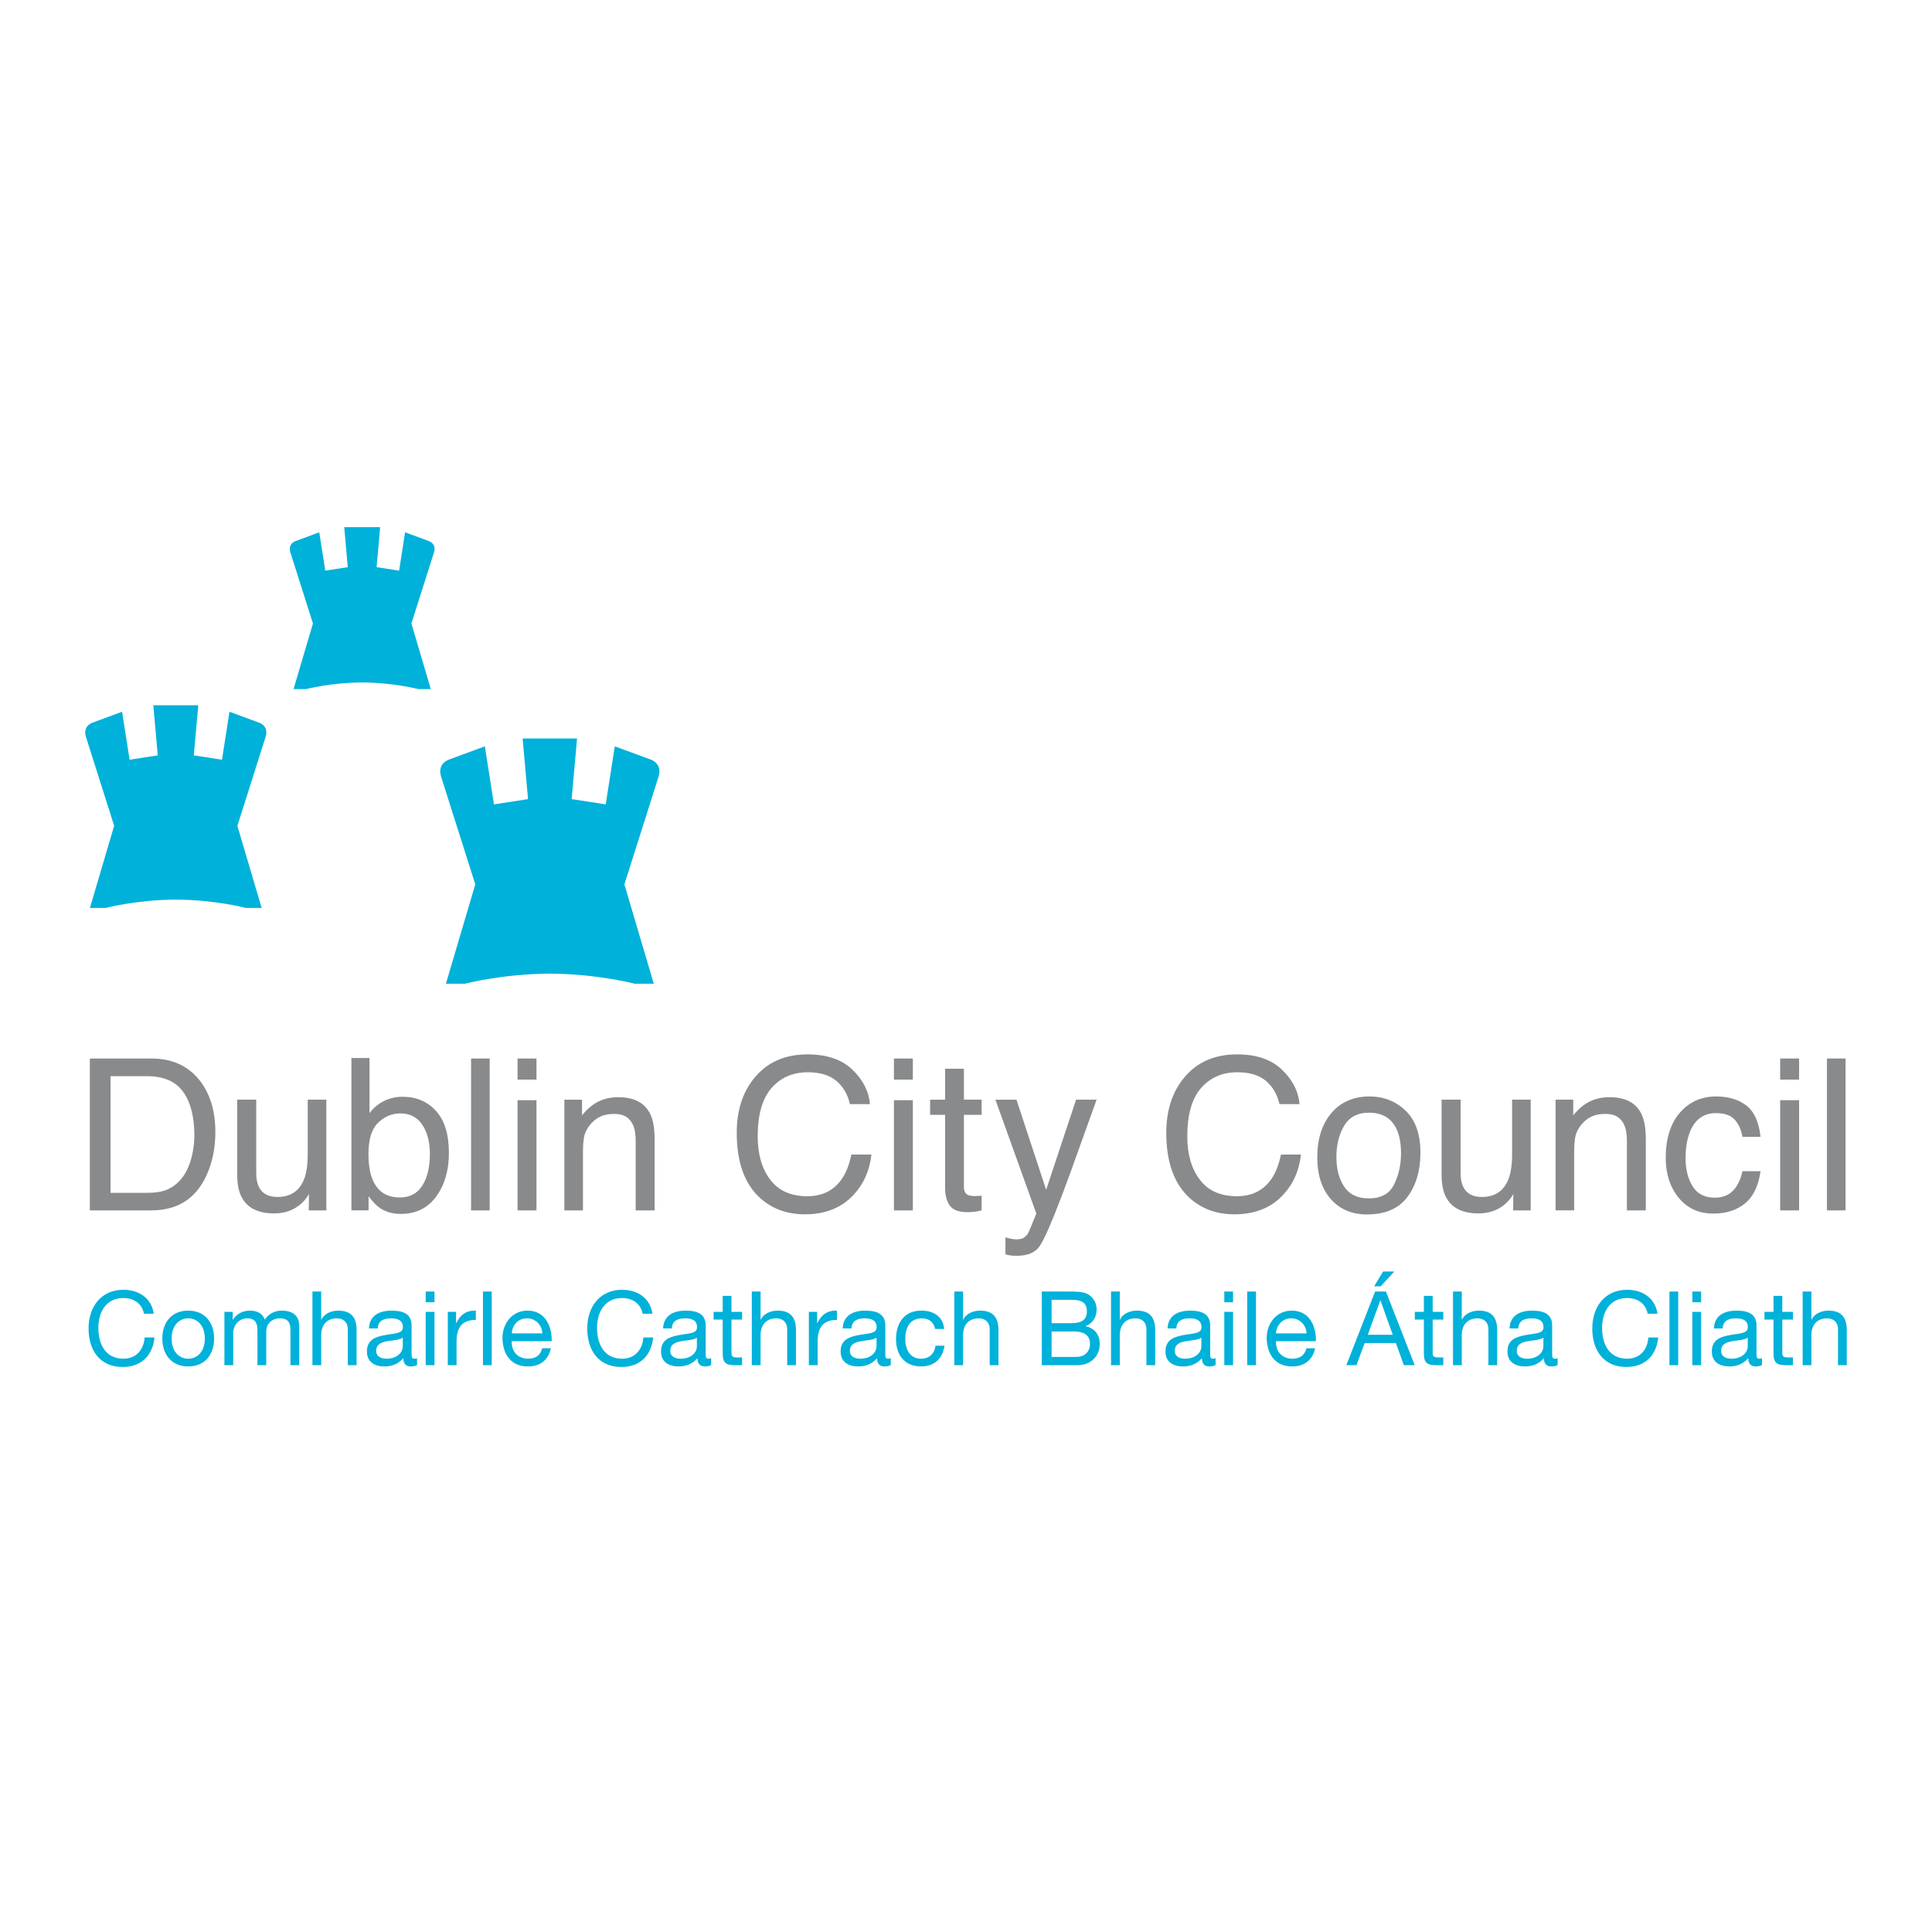 <?xml version="1.0" encoding="utf-8"?>
<!-- Generator: Adobe Illustrator 13.0.0, SVG Export Plug-In . SVG Version: 6.00 Build 14948)  -->
<!DOCTYPE svg PUBLIC "-//W3C//DTD SVG 1.0//EN" "http://www.w3.org/TR/2001/REC-SVG-20010904/DTD/svg10.dtd">
<svg version="1.0" id="Layer_1" xmlns="http://www.w3.org/2000/svg" xmlns:xlink="http://www.w3.org/1999/xlink" x="0px" y="0px"
	 width="192.756px" height="192.756px" viewBox="0 0 192.756 192.756" enable-background="new 0 0 192.756 192.756"
	 xml:space="preserve">
<g>
	<polygon fill-rule="evenodd" clip-rule="evenodd" fill="#FFFFFF" points="0,0 192.756,0 192.756,192.756 0,192.756 0,0 	"/>
	<path fill-rule="evenodd" clip-rule="evenodd" fill="#888A8C" d="M11.027,107.371h3.642c1.656,0,2.857,0.52,3.604,1.558
		c0.746,1.039,1.119,2.498,1.119,4.374c0,0.489-0.051,1.019-0.153,1.588c-0.181,0.956-0.472,1.741-0.878,2.352
		c-0.509,0.766-1.162,1.279-1.959,1.547c-0.449,0.146-1.019,0.219-1.712,0.219h-3.662V107.371L11.027,107.371z M15.081,120.761
		c2.601,0,4.432-1.146,5.499-3.445c0.604-1.3,0.907-2.755,0.907-4.363c0-2.083-0.511-3.792-1.537-5.124
		c-1.148-1.479-2.764-2.221-4.848-2.221H8.964v15.153H15.081L15.081,120.761z"/>
	<path fill-rule="evenodd" clip-rule="evenodd" fill="#888A8C" d="M23.668,109.714h1.897v7.332c0,0.565,0.09,1.026,0.269,1.382
		c0.33,0.662,0.946,0.992,1.847,0.992c1.291,0,2.172-0.578,2.64-1.732c0.253-0.619,0.381-1.47,0.381-2.548v-5.426h1.857v11.047
		h-1.755l0.022-1.629c-0.242,0.419-0.54,0.771-0.898,1.062c-0.708,0.578-1.567,0.867-2.578,0.867c-1.576,0-2.648-0.528-3.219-1.579
		c-0.31-0.564-0.464-1.317-0.464-2.258V109.714L23.668,109.714z"/>
	<path fill-rule="evenodd" clip-rule="evenodd" fill="#888A8C" d="M37.155,117.646c-0.262-0.646-0.392-1.488-0.392-2.528
		c0-1.436,0.317-2.467,0.953-3.095c0.638-0.625,1.378-0.938,2.226-0.938c0.968,0,1.702,0.383,2.201,1.146
		c0.498,0.764,0.748,1.727,0.748,2.887c0,1.308-0.25,2.36-0.748,3.158c-0.499,0.797-1.25,1.195-2.254,1.195
		C38.554,119.471,37.645,118.862,37.155,117.646L37.155,117.646z M36.773,120.761v-1.414c0.392,0.53,0.76,0.915,1.104,1.157
		c0.578,0.405,1.285,0.607,2.125,0.607c1.497,0,2.67-0.579,3.517-1.732c0.846-1.157,1.268-2.607,1.268-4.352
		c0-1.844-0.428-3.24-1.284-4.184c-0.856-0.945-1.973-1.419-3.348-1.419c-0.659,0-1.271,0.14-1.835,0.419
		c-0.564,0.276-1.05,0.682-1.455,1.212v-5.499h-1.805v15.204H36.773L36.773,120.761z"/>
	<polygon fill-rule="evenodd" clip-rule="evenodd" fill="#888A8C" points="47,105.607 48.856,105.607 48.856,120.761 47,120.761 
		47,105.607 	"/>
	<path fill-rule="evenodd" clip-rule="evenodd" fill="#888A8C" d="M51.637,109.766h1.888v10.995h-1.888V109.766L51.637,109.766z
		 M51.637,105.607h1.888v2.104h-1.888V105.607L51.637,105.607z"/>
	<path fill-rule="evenodd" clip-rule="evenodd" fill="#888A8C" d="M58.162,120.761v-5.787c0-0.722,0.046-1.277,0.14-1.666
		c0.092-0.389,0.293-0.763,0.603-1.128c0.385-0.455,0.832-0.756,1.339-0.91c0.283-0.088,0.644-0.133,1.084-0.133
		c0.867,0,1.465,0.344,1.794,1.033c0.202,0.41,0.3,0.954,0.3,1.629v6.962h1.888v-7.087c0-1.112-0.151-1.97-0.455-2.567
		c-0.55-1.094-1.608-1.64-3.176-1.64c-0.716,0-1.365,0.14-1.949,0.423c-0.584,0.281-1.139,0.746-1.662,1.391v-1.566h-1.762v11.047
		H58.162L58.162,120.761z"/>
	<path fill-rule="evenodd" clip-rule="evenodd" fill="#888A8C" d="M75.278,107.526c-1.183,1.432-1.774,3.263-1.774,5.499
		c0,2.942,0.787,5.118,2.362,6.529c1.196,1.064,2.675,1.598,4.435,1.598c2.043,0,3.664-0.648,4.868-1.949
		c1.004-1.08,1.595-2.418,1.775-4.013h-2.002c-0.206,0.999-0.52,1.803-0.939,2.413c-0.791,1.162-1.942,1.743-3.455,1.743
		c-1.645,0-2.88-0.551-3.708-1.655c-0.83-1.104-1.244-2.542-1.244-4.317c0-2.163,0.46-3.772,1.378-4.82
		c0.917-1.049,2.124-1.574,3.615-1.574c1.225,0,2.176,0.286,2.852,0.857c0.677,0.57,1.13,1.344,1.356,2.32h2.001
		c-0.118-1.286-0.704-2.436-1.762-3.443c-1.06-1.013-2.549-1.519-4.468-1.519C78.321,105.195,76.556,105.974,75.278,107.526
		L75.278,107.526z"/>
	<path fill-rule="evenodd" clip-rule="evenodd" fill="#888A8C" d="M89.187,109.766h1.888v10.995h-1.888V109.766L89.187,109.766z
		 M89.187,105.607h1.888v2.104h-1.888V105.607L89.187,105.607z"/>
	<path fill-rule="evenodd" clip-rule="evenodd" fill="#888A8C" d="M94.294,109.714v-3.086h1.876v3.086h1.764v1.515H96.17v7.212
		c0,0.385,0.131,0.643,0.394,0.773c0.143,0.075,0.383,0.114,0.721,0.114c0.088,0,0.186-0.002,0.29-0.007
		c0.102-0.004,0.223-0.011,0.359-0.028v1.468c-0.212,0.062-0.435,0.105-0.665,0.133c-0.23,0.029-0.48,0.043-0.748,0.043
		c-0.867,0-1.454-0.222-1.764-0.666c-0.308-0.443-0.463-1.02-0.463-1.728v-7.314h-1.497v-1.515H94.294L94.294,109.714z"/>
	<path fill-rule="evenodd" clip-rule="evenodd" fill="#888A8C" d="M104.376,118.708l2.984-8.994h2.049
		c-0.261,0.709-0.842,2.324-1.742,4.847c-0.675,1.899-1.238,3.447-1.693,4.643c-1.073,2.82-1.827,4.539-2.268,5.156
		c-0.441,0.619-1.195,0.931-2.268,0.931c-0.263,0-0.464-0.011-0.605-0.032c-0.141-0.021-0.314-0.059-0.521-0.114v-1.69
		c0.323,0.089,0.557,0.143,0.701,0.165c0.144,0.02,0.271,0.029,0.382,0.029c0.345,0,0.597-0.055,0.759-0.169
		c0.161-0.114,0.296-0.252,0.407-0.418c0.034-0.056,0.158-0.337,0.371-0.847c0.213-0.509,0.368-0.886,0.464-1.135l-4.084-11.365
		h2.102L104.376,118.708L104.376,118.708z"/>
	<polygon fill-rule="evenodd" clip-rule="evenodd" fill="#888A8C" points="182.275,105.607 184.131,105.607 184.131,120.761 
		182.275,120.761 182.275,105.607 	"/>
	<path fill-rule="evenodd" clip-rule="evenodd" fill="#888A8C" d="M177.608,109.766h1.888v10.995h-1.888V109.766L177.608,109.766z
		 M177.608,105.607h1.888v2.104h-1.888V105.607L177.608,105.607z"/>
	<path fill-rule="evenodd" clip-rule="evenodd" fill="#888A8C" d="M123.426,105.195c1.919,0,3.406,0.506,4.467,1.519
		c1.06,1.008,1.646,2.157,1.764,3.443h-2.001c-0.227-0.977-0.68-1.75-1.358-2.32c-0.676-0.571-1.627-0.857-2.851-0.857
		c-1.492,0-2.699,0.525-3.615,1.574c-0.917,1.048-1.377,2.657-1.377,4.82c0,1.775,0.414,3.214,1.243,4.317
		c0.829,1.104,2.064,1.655,3.709,1.655c1.511,0,2.663-0.581,3.455-1.743c0.419-0.61,0.73-1.414,0.939-2.413h1.998
		c-0.177,1.595-0.769,2.933-1.774,4.013c-1.202,1.301-2.824,1.949-4.866,1.949c-1.762,0-3.238-0.533-4.435-1.598
		c-1.574-1.411-2.364-3.587-2.364-6.529c0-2.236,0.592-4.067,1.774-5.499C119.413,105.974,121.177,105.195,123.426,105.195
		L123.426,105.195z"/>
	<path fill-rule="evenodd" clip-rule="evenodd" fill="#888A8C" d="M134.106,118.389c-0.517-0.785-0.773-1.766-0.773-2.94
		c0-1.224,0.257-2.268,0.773-3.136c0.517-0.865,1.341-1.3,2.476-1.3c1.278,0,2.178,0.51,2.701,1.528
		c0.332,0.645,0.496,1.484,0.496,2.516c0,1.143-0.229,2.179-0.688,3.109c-0.456,0.932-1.3,1.398-2.529,1.398
		C135.44,119.564,134.623,119.171,134.106,118.389L134.106,118.389z M132.839,111.043c-0.944,1.102-1.414,2.578-1.414,4.438
		c0,1.732,0.446,3.111,1.341,4.141c0.895,1.027,2.101,1.542,3.621,1.542c1.821,0,3.166-0.583,4.033-1.743
		c0.865-1.164,1.298-2.635,1.298-4.415c0-1.842-0.492-3.239-1.476-4.187c-0.982-0.949-2.187-1.425-3.607-1.425
		C135.044,109.394,133.779,109.944,132.839,111.043L132.839,111.043z"/>
	<path fill-rule="evenodd" clip-rule="evenodd" fill="#888A8C" d="M143.828,109.714h1.897v7.332c0,0.565,0.089,1.026,0.268,1.382
		c0.331,0.662,0.946,0.992,1.848,0.992c1.291,0,2.172-0.578,2.641-1.732c0.254-0.619,0.38-1.47,0.38-2.548v-5.426h1.857v11.047
		h-1.754l0.021-1.629c-0.239,0.419-0.54,0.771-0.897,1.062c-0.707,0.578-1.567,0.867-2.578,0.867c-1.574,0-2.648-0.528-3.219-1.579
		c-0.309-0.564-0.463-1.317-0.463-2.258V109.714L143.828,109.714z"/>
	<path fill-rule="evenodd" clip-rule="evenodd" fill="#888A8C" d="M155.199,120.761v-11.047h1.764v1.566
		c0.523-0.645,1.076-1.109,1.661-1.391c0.584-0.283,1.234-0.423,1.95-0.423c1.567,0,2.625,0.546,3.176,1.64
		c0.302,0.598,0.453,1.455,0.453,2.567v7.087h-1.886v-6.962c0-0.675-0.101-1.219-0.301-1.629c-0.33-0.689-0.929-1.033-1.794-1.033
		c-0.439,0-0.801,0.045-1.083,0.133c-0.509,0.154-0.956,0.455-1.342,0.91c-0.308,0.365-0.509,0.739-0.604,1.128
		c-0.091,0.389-0.139,0.944-0.139,1.666v5.787H155.199L155.199,120.761z"/>
	<path fill-rule="evenodd" clip-rule="evenodd" fill="#888A8C" d="M167.603,111.013c-0.94,1.08-1.412,2.59-1.412,4.529
		c0,1.581,0.429,2.899,1.289,3.954c0.858,1.057,2.012,1.583,3.454,1.583c1.287,0,2.342-0.337,3.168-1.016
		c0.825-0.676,1.34-1.748,1.547-3.213h-1.806c-0.172,0.821-0.482,1.465-0.934,1.936c-0.45,0.47-1.061,0.705-1.83,0.705
		c-1.004,0-1.742-0.378-2.207-1.135c-0.469-0.757-0.702-1.687-0.702-2.794c0-1.101,0.164-2.024,0.494-2.774
		c0.51-1.157,1.355-1.732,2.539-1.732c0.865,0,1.496,0.223,1.887,0.675c0.394,0.451,0.644,1.017,0.753,1.696h1.806
		c-0.16-1.479-0.628-2.519-1.407-3.125c-0.782-0.604-1.792-0.908-3.038-0.908C169.745,109.394,168.543,109.934,167.603,111.013
		L167.603,111.013z"/>
	<path fill-rule="evenodd" clip-rule="evenodd" fill="#00B1DA" d="M25.841,72.098l-2.946-1.087l-0.748,4.787l-2.81-0.435
		l0.444-4.998h-4.485l0.443,4.998l-2.808,0.435l-0.75-4.787l-2.945,1.087c0,0-1.021,0.301-0.654,1.441l2.808,8.854l-2.42,8.192
		h1.564c0,0,3.079-0.808,6.935-0.831h0.134c3.858,0.023,6.935,0.831,6.935,0.831h1.566l-2.421-8.192l2.808-8.854
		C26.864,72.399,25.841,72.098,25.841,72.098L25.841,72.098z"/>
	<path fill-rule="evenodd" clip-rule="evenodd" fill="#00B1DA" d="M42.77,53.977l-2.355-0.869l-0.596,3.826l-2.246-0.348
		l0.354-3.994h-3.583l0.354,3.994l-2.246,0.348l-0.598-3.826l-2.353,0.869c0,0-0.818,0.242-0.523,1.153l2.245,7.075l-1.935,6.546
		h1.25c0,0,2.46-0.644,5.543-0.663h0.107c3.083,0.019,5.543,0.663,5.543,0.663h1.251l-1.936-6.546l2.247-7.075
		C43.588,54.218,42.77,53.977,42.77,53.977L42.77,53.977z"/>
	<path fill-rule="evenodd" clip-rule="evenodd" fill="#00B1DA" d="M64.902,75.776l-3.563-1.315l-0.906,5.792l-3.399-0.526
		l0.538-6.047h-5.428l0.538,6.047l-3.401,0.526l-0.905-5.792l-3.565,1.315c0,0-1.237,0.365-0.791,1.745l3.399,10.713l-2.931,9.913
		h1.895c0,0,3.725-0.976,8.392-1.007h0.164c4.667,0.031,8.392,1.007,8.392,1.007h1.895l-2.931-9.913l3.399-10.713
		C66.142,76.141,64.902,75.776,64.902,75.776L64.902,75.776z"/>
	<path fill-rule="evenodd" clip-rule="evenodd" fill="#00B1DA" d="M14.363,131.069c-0.206-1.039-1.039-1.564-2.059-1.564
		c-1.75,0-2.491,1.44-2.491,2.974c0,1.679,0.741,3.079,2.501,3.079c1.286,0,2.027-0.904,2.12-2.121h0.978
		c-0.185,1.834-1.327,2.946-3.179,2.946c-2.285,0-3.397-1.689-3.397-3.831c0-2.13,1.214-3.869,3.479-3.869
		c1.534,0,2.799,0.822,3.026,2.387H14.363L14.363,131.069z"/>
	<path fill-rule="evenodd" clip-rule="evenodd" fill="#00B1DA" d="M18.778,130.761c1.688,0,2.583,1.224,2.583,2.79
		c0,1.554-0.895,2.779-2.583,2.779c-1.689,0-2.583-1.226-2.583-2.779C16.195,131.984,17.089,130.761,18.778,130.761L18.778,130.761z
		 M18.778,135.558c0.917,0,1.658-0.719,1.658-2.007c0-1.297-0.741-2.018-1.658-2.018c-0.915,0-1.656,0.721-1.656,2.018
		C17.123,134.839,17.863,135.558,18.778,135.558L18.778,135.558z"/>
	<path fill-rule="evenodd" clip-rule="evenodd" fill="#00B1DA" d="M22.39,130.884h0.825v0.782h0.02
		c0.391-0.597,0.989-0.905,1.72-0.905c0.647,0,1.244,0.258,1.46,0.905c0.362-0.565,0.989-0.905,1.668-0.905
		c1.06,0,1.771,0.442,1.771,1.543v3.901h-0.875v-3.489c0-0.657-0.174-1.183-1.029-1.183c-0.844,0-1.389,0.535-1.389,1.358v3.313
		h-0.875v-3.489c0-0.688-0.216-1.183-1-1.183c-1.037,0-1.419,0.955-1.419,1.358v3.313H22.39V130.884L22.39,130.884z"/>
	<path fill-rule="evenodd" clip-rule="evenodd" fill="#00B1DA" d="M31.171,128.856h0.874v2.81h0.022
		c0.288-0.638,1.038-0.905,1.677-0.905c1.4,0,1.832,0.803,1.832,1.944v3.5h-0.874v-3.602c0-0.648-0.413-1.07-1.08-1.07
		c-1.062,0-1.576,0.709-1.576,1.667v3.005h-0.874V128.856L31.171,128.856z"/>
	<path fill-rule="evenodd" clip-rule="evenodd" fill="#00B1DA" d="M41.608,136.187c-0.153,0.092-0.349,0.144-0.627,0.144
		c-0.453,0-0.741-0.247-0.741-0.823c-0.483,0.565-1.133,0.823-1.875,0.823c-0.967,0-1.758-0.432-1.758-1.491
		c0-1.206,0.894-1.464,1.801-1.639c0.966-0.185,1.79-0.123,1.79-0.783c0-0.76-0.628-0.884-1.184-0.884
		c-0.741,0-1.286,0.227-1.327,1.007h-0.875c0.051-1.315,1.071-1.779,2.254-1.779c0.958,0,1.997,0.217,1.997,1.461v2.739
		c0,0.409,0,0.597,0.278,0.597c0.072,0,0.155-0.01,0.268-0.051V136.187L41.608,136.187z M40.187,133.457
		c-0.339,0.247-0.997,0.257-1.584,0.361c-0.576,0.103-1.07,0.309-1.07,0.959c0,0.574,0.494,0.78,1.029,0.78
		c1.153,0,1.625-0.719,1.625-1.204V133.457L40.187,133.457z"/>
	<path fill-rule="evenodd" clip-rule="evenodd" fill="#00B1DA" d="M42.472,128.856h0.876v1.07h-0.876V128.856L42.472,128.856z
		 M42.472,130.884h0.876v5.321h-0.876V130.884L42.472,130.884z"/>
	<path fill-rule="evenodd" clip-rule="evenodd" fill="#00B1DA" d="M44.675,130.884h0.823v1.123h0.022
		c0.421-0.854,1.007-1.276,1.955-1.246v0.926c-1.411,0-1.924,0.802-1.924,2.15v2.368h-0.875V130.884L44.675,130.884z"/>
	<polygon fill-rule="evenodd" clip-rule="evenodd" fill="#00B1DA" points="48.185,128.856 49.059,128.856 49.059,136.205 
		48.185,136.205 48.185,128.856 	"/>
	<path fill-rule="evenodd" clip-rule="evenodd" fill="#00B1DA" d="M54.958,134.519c-0.237,1.174-1.082,1.812-2.277,1.812
		c-1.697,0-2.5-1.175-2.553-2.8c0-1.597,1.052-2.77,2.501-2.77c1.885,0,2.46,1.761,2.41,3.047h-3.984
		c-0.03,0.928,0.494,1.75,1.659,1.75c0.72,0,1.223-0.349,1.378-1.039H54.958L54.958,134.519z M54.113,133.034
		c-0.041-0.831-0.67-1.501-1.534-1.501c-0.917,0-1.46,0.688-1.524,1.501H54.113L54.113,133.034z"/>
	<path fill-rule="evenodd" clip-rule="evenodd" fill="#00B1DA" d="M64.117,131.069c-0.205-1.039-1.04-1.564-2.059-1.564
		c-1.748,0-2.491,1.44-2.491,2.974c0,1.679,0.743,3.079,2.503,3.079c1.287,0,2.026-0.904,2.12-2.121h0.978
		c-0.186,1.834-1.329,2.946-3.181,2.946c-2.285,0-3.396-1.689-3.396-3.831c0-2.13,1.213-3.869,3.479-3.869
		c1.532,0,2.798,0.822,3.025,2.387H64.117L64.117,131.069z"/>
	<path fill-rule="evenodd" clip-rule="evenodd" fill="#00B1DA" d="M70.952,136.187c-0.154,0.092-0.35,0.144-0.627,0.144
		c-0.453,0-0.741-0.247-0.741-0.823c-0.484,0.565-1.133,0.823-1.875,0.823c-0.968,0-1.758-0.432-1.758-1.491
		c0-1.206,0.895-1.464,1.799-1.639c0.968-0.185,1.793-0.123,1.793-0.783c0-0.76-0.629-0.884-1.185-0.884
		c-0.741,0-1.286,0.227-1.327,1.007h-0.876c0.053-1.315,1.072-1.779,2.254-1.779c0.958,0,1.997,0.217,1.997,1.461v2.739
		c0,0.409,0,0.597,0.278,0.597c0.071,0,0.155-0.01,0.268-0.051V136.187L70.952,136.187z M69.53,133.457
		c-0.337,0.247-0.997,0.257-1.583,0.361c-0.578,0.103-1.072,0.309-1.072,0.959c0,0.574,0.494,0.78,1.029,0.78
		c1.153,0,1.625-0.719,1.625-1.204V133.457L69.53,133.457z"/>
	<path fill-rule="evenodd" clip-rule="evenodd" fill="#00B1DA" d="M72.979,130.884h1.06v0.773h-1.06v3.304
		c0,0.401,0.114,0.473,0.659,0.473h0.4v0.771h-0.668c-0.907,0-1.266-0.186-1.266-1.163v-3.385h-0.907v-0.773h0.907v-1.595h0.875
		V130.884L72.979,130.884z"/>
	<path fill-rule="evenodd" clip-rule="evenodd" fill="#00B1DA" d="M75.007,128.856h0.876v2.81h0.02
		c0.288-0.638,1.04-0.905,1.677-0.905c1.4,0,1.833,0.803,1.833,1.944v3.5h-0.876v-3.602c0-0.648-0.41-1.07-1.08-1.07
		c-1.06,0-1.574,0.709-1.574,1.667v3.005h-0.876V128.856L75.007,128.856z"/>
	<path fill-rule="evenodd" clip-rule="evenodd" fill="#00B1DA" d="M80.7,130.884h0.823v1.123h0.021
		c0.423-0.854,1.009-1.276,1.957-1.246v0.926c-1.411,0-1.925,0.802-1.925,2.15v2.368H80.7V130.884L80.7,130.884z"/>
	<path fill-rule="evenodd" clip-rule="evenodd" fill="#00B1DA" d="M88.872,136.187c-0.155,0.092-0.351,0.144-0.629,0.144
		c-0.453,0-0.741-0.247-0.741-0.823c-0.482,0.565-1.132,0.823-1.873,0.823c-0.968,0-1.76-0.432-1.76-1.491
		c0-1.206,0.895-1.464,1.801-1.639c0.968-0.185,1.791-0.123,1.791-0.783c0-0.76-0.627-0.884-1.184-0.884
		c-0.74,0-1.287,0.227-1.328,1.007h-0.874c0.051-1.315,1.07-1.779,2.254-1.779c0.956,0,1.997,0.217,1.997,1.461v2.739
		c0,0.409,0,0.597,0.278,0.597c0.072,0,0.154-0.01,0.268-0.051V136.187L88.872,136.187z M87.451,133.457
		c-0.339,0.247-0.998,0.257-1.585,0.361c-0.576,0.103-1.07,0.309-1.07,0.959c0,0.574,0.494,0.78,1.029,0.78
		c1.152,0,1.625-0.719,1.625-1.204V133.457L87.451,133.457z"/>
	<path fill-rule="evenodd" clip-rule="evenodd" fill="#00B1DA" d="M93.297,132.594c-0.133-0.671-0.596-1.061-1.317-1.061
		c-1.266,0-1.658,0.999-1.658,2.078c0,0.98,0.443,1.946,1.556,1.946c0.843,0,1.348-0.494,1.46-1.298h0.896
		c-0.196,1.298-1.008,2.07-2.346,2.07c-1.627,0-2.493-1.132-2.493-2.719c0-1.595,0.825-2.851,2.514-2.851
		c1.202,0,2.17,0.566,2.295,1.833H93.297L93.297,132.594z"/>
	<path fill-rule="evenodd" clip-rule="evenodd" fill="#00B1DA" d="M95.21,128.856h0.876v2.81h0.02
		c0.288-0.638,1.04-0.905,1.677-0.905c1.4,0,1.834,0.803,1.834,1.944v3.5h-0.874v-3.602c0-0.648-0.413-1.07-1.083-1.07
		c-1.06,0-1.574,0.709-1.574,1.667v3.005H95.21V128.856L95.21,128.856z"/>
	<path fill-rule="evenodd" clip-rule="evenodd" fill="#00B1DA" d="M103.939,128.856h2.667c0.647,0,1.501,0,1.944,0.27
		c0.483,0.286,0.863,0.812,0.863,1.533c0,0.78-0.41,1.368-1.09,1.645v0.022c0.906,0.185,1.4,0.863,1.4,1.77
		c0,1.082-0.771,2.109-2.233,2.109h-3.552V128.856L103.939,128.856z M104.918,132.017h1.955c1.112,0,1.565-0.401,1.565-1.172
		c0-1.021-0.721-1.164-1.565-1.164h-1.955V132.017L104.918,132.017z M104.918,135.383h2.449c0.844,0,1.38-0.516,1.38-1.317
		c0-0.958-0.772-1.226-1.596-1.226h-2.233V135.383L104.918,135.383z"/>
	<path fill-rule="evenodd" clip-rule="evenodd" fill="#00B1DA" d="M110.846,128.856h0.876v2.81h0.019
		c0.29-0.638,1.041-0.905,1.681-0.905c1.398,0,1.831,0.803,1.831,1.944v3.5h-0.875v-3.602c0-0.648-0.411-1.07-1.081-1.07
		c-1.06,0-1.574,0.709-1.574,1.667v3.005h-0.876V128.856L110.846,128.856z"/>
	<path fill-rule="evenodd" clip-rule="evenodd" fill="#00B1DA" d="M121.282,136.187c-0.154,0.092-0.349,0.144-0.627,0.144
		c-0.453,0-0.741-0.247-0.741-0.823c-0.484,0.565-1.131,0.823-1.872,0.823c-0.969,0-1.763-0.432-1.763-1.491
		c0-1.206,0.896-1.464,1.803-1.639c0.969-0.185,1.792-0.123,1.792-0.783c0-0.76-0.628-0.884-1.185-0.884
		c-0.741,0-1.287,0.227-1.327,1.007h-0.875c0.052-1.315,1.07-1.779,2.253-1.779c0.957,0,1.997,0.217,1.997,1.461v2.739
		c0,0.409,0,0.597,0.277,0.597c0.073,0,0.155-0.01,0.268-0.051V136.187L121.282,136.187z M119.863,133.457
		c-0.341,0.247-0.999,0.257-1.585,0.361c-0.577,0.103-1.071,0.309-1.071,0.959c0,0.574,0.494,0.78,1.029,0.78
		c1.153,0,1.627-0.719,1.627-1.204V133.457L119.863,133.457z"/>
	<path fill-rule="evenodd" clip-rule="evenodd" fill="#00B1DA" d="M122.148,128.856h0.874v1.07h-0.874V128.856L122.148,128.856z
		 M122.148,130.884h0.874v5.321h-0.874V130.884L122.148,130.884z"/>
	<polygon fill-rule="evenodd" clip-rule="evenodd" fill="#00B1DA" points="124.434,128.856 125.308,128.856 125.308,136.205 
		124.434,136.205 124.434,128.856 	"/>
	<path fill-rule="evenodd" clip-rule="evenodd" fill="#00B1DA" d="M131.206,134.519c-0.238,1.174-1.081,1.812-2.276,1.812
		c-1.698,0-2.501-1.175-2.553-2.8c0-1.597,1.05-2.77,2.502-2.77c1.883,0,2.461,1.761,2.408,3.047h-3.982
		c-0.031,0.928,0.493,1.75,1.656,1.75c0.72,0,1.225-0.349,1.38-1.039H131.206L131.206,134.519z M130.361,133.034
		c-0.041-0.831-0.67-1.501-1.534-1.501c-0.916,0-1.462,0.688-1.522,1.501H130.361L130.361,133.034z"/>
	<path fill-rule="evenodd" clip-rule="evenodd" fill="#00B1DA" d="M137.195,128.856h1.081l2.871,7.349h-1.081l-0.802-2.213h-3.11
		l-0.822,2.213h-1.009L137.195,128.856L137.195,128.856z M136.465,133.169h2.489l-1.224-3.427h-0.021L136.465,133.169
		L136.465,133.169z M137.988,126.861h1.121l-1.348,1.472h-0.659L137.988,126.861L137.988,126.861z"/>
	<path fill-rule="evenodd" clip-rule="evenodd" fill="#00B1DA" d="M142.938,130.884h1.06v0.773h-1.06v3.304
		c0,0.401,0.114,0.473,0.659,0.473h0.4v0.771h-0.668c-0.906,0-1.267-0.186-1.267-1.163v-3.385h-0.904v-0.773h0.904v-1.595h0.875
		V130.884L142.938,130.884z"/>
	<path fill-rule="evenodd" clip-rule="evenodd" fill="#00B1DA" d="M144.966,128.856h0.876v2.81h0.021
		c0.287-0.638,1.039-0.905,1.678-0.905c1.399,0,1.832,0.803,1.832,1.944v3.5h-0.876v-3.602c0-0.648-0.41-1.07-1.08-1.07
		c-1.06,0-1.574,0.709-1.574,1.667v3.005h-0.876V128.856L144.966,128.856z"/>
	<path fill-rule="evenodd" clip-rule="evenodd" fill="#00B1DA" d="M155.402,136.187c-0.153,0.092-0.351,0.144-0.627,0.144
		c-0.453,0-0.741-0.247-0.741-0.823c-0.483,0.565-1.133,0.823-1.874,0.823c-0.967,0-1.759-0.432-1.759-1.491
		c0-1.206,0.895-1.464,1.801-1.639c0.968-0.185,1.791-0.123,1.791-0.783c0-0.76-0.629-0.884-1.185-0.884
		c-0.739,0-1.286,0.227-1.327,1.007h-0.875c0.052-1.315,1.069-1.779,2.255-1.779c0.956,0,1.996,0.217,1.996,1.461v2.739
		c0,0.409,0,0.597,0.279,0.597c0.071,0,0.153-0.01,0.266-0.051V136.187L155.402,136.187z M153.983,133.457
		c-0.341,0.247-0.999,0.257-1.585,0.361c-0.576,0.103-1.071,0.309-1.071,0.959c0,0.574,0.495,0.78,1.028,0.78
		c1.154,0,1.628-0.719,1.628-1.204V133.457L153.983,133.457z"/>
	<path fill-rule="evenodd" clip-rule="evenodd" fill="#00B1DA" d="M164.39,131.069c-0.207-1.039-1.04-1.564-2.061-1.564
		c-1.748,0-2.491,1.44-2.491,2.974c0,1.679,0.743,3.079,2.503,3.079c1.286,0,2.026-0.904,2.12-2.121h0.978
		c-0.186,1.834-1.329,2.946-3.181,2.946c-2.285,0-3.396-1.689-3.396-3.831c0-2.13,1.213-3.869,3.479-3.869
		c1.533,0,2.8,0.822,3.024,2.387H164.39L164.39,131.069z"/>
	<polygon fill-rule="evenodd" clip-rule="evenodd" fill="#00B1DA" points="166.56,128.856 167.436,128.856 167.436,136.205 
		166.56,136.205 166.56,128.856 	"/>
	<path fill-rule="evenodd" clip-rule="evenodd" fill="#00B1DA" d="M168.845,128.856h0.875v1.07h-0.875V128.856L168.845,128.856z
		 M168.845,130.884h0.875v5.321h-0.875V130.884L168.845,130.884z"/>
	<path fill-rule="evenodd" clip-rule="evenodd" fill="#00B1DA" d="M175.792,136.187c-0.153,0.092-0.35,0.144-0.627,0.144
		c-0.453,0-0.741-0.247-0.741-0.823c-0.484,0.565-1.132,0.823-1.873,0.823c-0.968,0-1.762-0.432-1.762-1.491
		c0-1.206,0.896-1.464,1.803-1.639c0.968-0.185,1.791-0.123,1.791-0.783c0-0.76-0.629-0.884-1.185-0.884
		c-0.741,0-1.286,0.227-1.327,1.007h-0.874c0.051-1.315,1.07-1.779,2.255-1.779c0.955,0,1.995,0.217,1.995,1.461v2.739
		c0,0.409,0,0.597,0.277,0.597c0.073,0,0.155-0.01,0.268-0.051V136.187L175.792,136.187z M174.372,133.457
		c-0.339,0.247-0.998,0.257-1.586,0.361c-0.576,0.103-1.07,0.309-1.07,0.959c0,0.574,0.494,0.78,1.029,0.78
		c1.153,0,1.627-0.719,1.627-1.204V133.457L174.372,133.457z"/>
	<path fill-rule="evenodd" clip-rule="evenodd" fill="#00B1DA" d="M177.82,130.884h1.062v0.773h-1.062v3.304
		c0,0.401,0.112,0.473,0.658,0.473h0.403v0.771h-0.671c-0.906,0-1.266-0.186-1.266-1.163v-3.385h-0.906v-0.773h0.906v-1.595h0.875
		V130.884L177.82,130.884z"/>
	<path fill-rule="evenodd" clip-rule="evenodd" fill="#00B1DA" d="M179.848,128.856h0.875v2.81h0.021
		c0.289-0.638,1.04-0.905,1.678-0.905c1.4,0,1.831,0.803,1.831,1.944v3.5h-0.874v-3.602c0-0.648-0.412-1.07-1.08-1.07
		c-1.061,0-1.575,0.709-1.575,1.667v3.005h-0.875V128.856L179.848,128.856z"/>
</g>
</svg>
